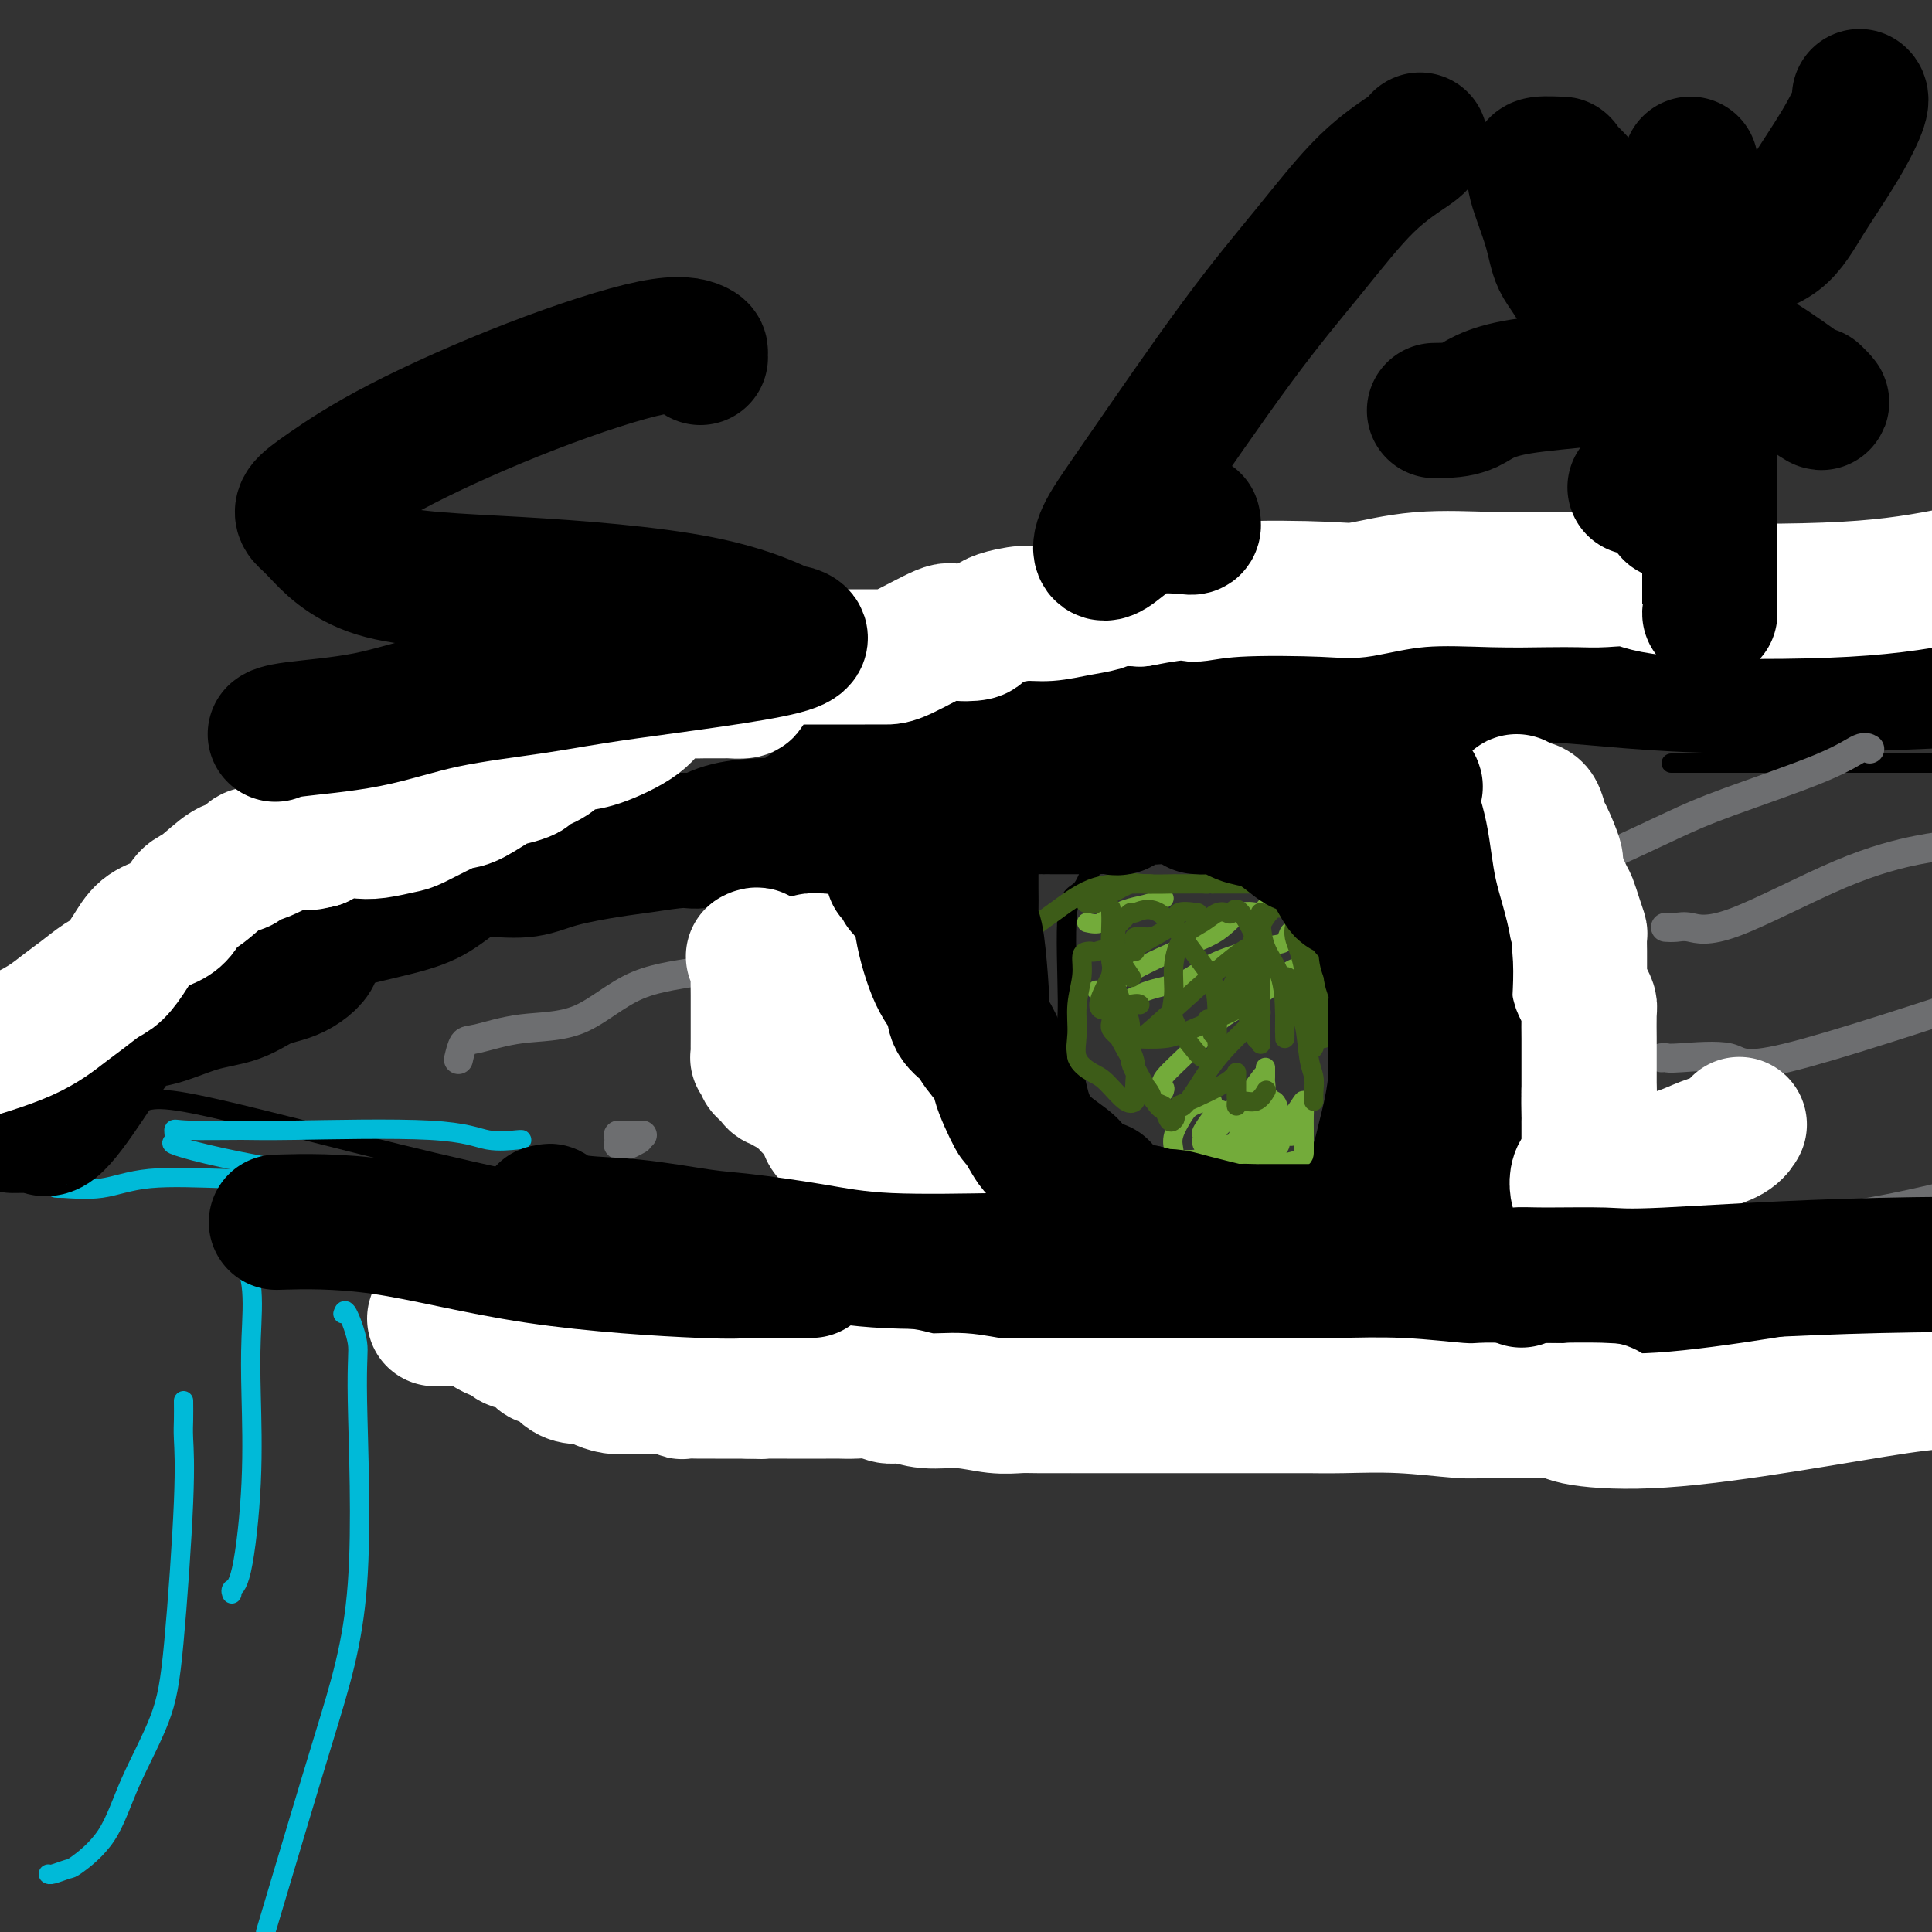 <svg viewBox='0 0 400 400' version='1.1' xmlns='http://www.w3.org/2000/svg' xmlns:xlink='http://www.w3.org/1999/xlink'><rect x="0" y="0" width="400" height="400" fill="#333333" stroke="none"/><g fill='none' stroke='#000000' stroke-width='4' stroke-linecap='round' stroke-linejoin='round'><path d='M8,219c-0.442,-0.130 -0.884,-0.261 0,-1c0.884,-0.739 3.093,-2.088 5,-3c1.907,-0.912 3.512,-1.387 12,-4c8.488,-2.613 23.860,-7.363 41,-12c17.140,-4.637 36.048,-9.160 56,-17c19.952,-7.840 40.949,-18.995 55,-26c14.051,-7.005 21.158,-9.858 24,-11c2.842,-1.142 1.421,-0.571 0,0'/><path d='M92,173c0.707,0.005 1.413,0.010 3,0c1.587,-0.010 4.053,-0.034 6,-1c1.947,-0.966 3.375,-2.872 7,-5c3.625,-2.128 9.446,-4.476 15,-7c5.554,-2.524 10.839,-5.223 16,-7c5.161,-1.777 10.197,-2.632 16,-4c5.803,-1.368 12.372,-3.248 15,-4c2.628,-0.752 1.314,-0.376 0,0'/><path d='M125,152c1.103,-0.426 2.205,-0.853 7,-2c4.795,-1.147 13.282,-3.016 25,-4c11.718,-0.984 26.667,-1.083 44,-3c17.333,-1.917 37.051,-5.652 53,-7c15.949,-1.348 28.131,-0.310 38,-1c9.869,-0.690 17.426,-3.109 21,-4c3.574,-0.891 3.164,-0.255 3,0c-0.164,0.255 -0.082,0.127 0,0'/><path d='M265,144c3.268,-1.250 6.536,-2.500 18,-3c11.464,-0.500 31.125,-0.250 49,0c17.875,0.250 33.964,0.500 47,0c13.036,-0.500 23.018,-1.750 33,-3'/><path d='M346,158c0.533,0.000 1.067,0.000 10,0c8.933,0.000 26.267,0.000 40,0c13.733,0.000 23.867,0.000 34,0'/><path d='M30,228c1.410,-0.321 2.820,-0.641 7,0c4.180,0.641 11.130,2.244 26,6c14.870,3.756 37.661,9.664 57,13c19.339,3.336 35.227,4.098 52,6c16.773,1.902 34.431,4.943 49,6c14.569,1.057 26.049,0.129 36,0c9.951,-0.129 18.371,0.542 27,0c8.629,-0.542 17.465,-2.298 21,-3c3.535,-0.702 1.767,-0.351 0,0'/><path d='M151,266c13.671,0.021 27.343,0.041 44,0c16.657,-0.041 36.300,-0.145 56,0c19.700,0.145 39.458,0.539 64,-1c24.542,-1.539 53.869,-5.011 82,-7c28.131,-1.989 55.065,-2.494 82,-3'/><path d='M306,268c2.101,0.006 4.202,0.012 10,0c5.798,-0.012 15.292,-0.042 24,0c8.708,0.042 16.631,0.155 27,0c10.369,-0.155 23.185,-0.577 36,-1'/><path d='M367,263c5.320,-0.008 10.640,-0.016 0,0c-10.640,0.016 -37.241,0.055 -64,0c-26.759,-0.055 -53.675,-0.204 -79,0c-25.325,0.204 -49.060,0.762 -73,0c-23.940,-0.762 -48.087,-2.843 -59,-4c-10.913,-1.157 -8.592,-1.388 -8,-2c0.592,-0.612 -0.545,-1.603 -1,-2c-0.455,-0.397 -0.227,-0.198 0,0'/><path d='M16,241c-0.565,0.101 -1.131,0.202 -2,0c-0.869,-0.202 -2.042,-0.708 -4,-2c-1.958,-1.292 -4.702,-3.369 -7,-5c-2.298,-1.631 -4.149,-2.815 -6,-4'/></g>
<g fill='none' stroke='#00BAD8' stroke-width='4' stroke-linecap='round' stroke-linejoin='round'><path d='M56,254c-0.086,-0.001 -0.172,-0.002 0,0c0.172,0.002 0.601,0.008 1,0c0.399,-0.008 0.770,-0.030 3,0c2.230,0.030 6.321,0.113 10,0c3.679,-0.113 6.945,-0.422 11,0c4.055,0.422 8.899,1.575 12,2c3.101,0.425 4.457,0.121 5,0c0.543,-0.121 0.271,-0.061 0,0'/><path d='M61,251c-0.147,-0.423 -0.295,-0.845 1,-1c1.295,-0.155 4.032,-0.041 8,0c3.968,0.041 9.168,0.011 12,0c2.832,-0.011 3.298,-0.003 12,0c8.702,0.003 25.641,0.001 34,0c8.359,-0.001 8.136,-0.001 8,0c-0.136,0.001 -0.187,0.002 0,0c0.187,-0.002 0.613,-0.005 -1,0c-1.613,0.005 -5.265,0.020 -8,0c-2.735,-0.020 -4.552,-0.075 -13,-1c-8.448,-0.925 -23.528,-2.719 -34,-4c-10.472,-1.281 -16.337,-2.050 -22,-3c-5.663,-0.950 -11.124,-2.083 -15,-3c-3.876,-0.917 -6.168,-1.619 -7,-2c-0.832,-0.381 -0.204,-0.441 0,-1c0.204,-0.559 -0.015,-1.616 0,-2c0.015,-0.384 0.266,-0.095 3,0c2.734,0.095 7.952,-0.003 11,0c3.048,0.003 3.927,0.106 11,0c7.073,-0.106 20.340,-0.421 28,0c7.660,0.421 9.713,1.577 12,2c2.287,0.423 4.808,0.114 6,0c1.192,-0.114 1.055,-0.033 1,0c-0.055,0.033 -0.027,0.016 0,0'/><path d='M56,244c-2.770,0.061 -5.540,0.121 -10,0c-4.460,-0.121 -10.610,-0.425 -15,0c-4.390,0.425 -7.022,1.578 -10,2c-2.978,0.422 -6.303,0.113 -8,0c-1.697,-0.113 -1.764,-0.030 -1,0c0.764,0.030 2.361,0.009 3,0c0.639,-0.009 0.319,-0.004 0,0'/><path d='M82,260c-1.269,0.030 -2.538,0.061 -7,-1c-4.462,-1.061 -12.117,-3.212 -16,-4c-3.883,-0.788 -3.993,-0.211 -5,0c-1.007,0.211 -2.909,0.057 -4,0c-1.091,-0.057 -1.371,-0.015 -2,0c-0.629,0.015 -1.608,0.004 -2,0c-0.392,-0.004 -0.196,-0.002 0,0'/><path d='M48,257c0.906,0.451 1.812,0.901 2,1c0.188,0.099 -0.340,-0.155 0,1c0.340,1.155 1.550,3.717 2,7c0.450,3.283 0.141,7.285 0,11c-0.141,3.715 -0.115,7.143 0,12c0.115,4.857 0.318,11.144 0,18c-0.318,6.856 -1.157,14.281 -2,18c-0.843,3.719 -1.688,3.732 -2,4c-0.312,0.268 -0.089,0.791 0,1c0.089,0.209 0.045,0.105 0,0'/><path d='M38,290c0.013,1.425 0.025,2.850 0,4c-0.025,1.150 -0.089,2.025 0,4c0.089,1.975 0.330,5.051 0,13c-0.330,7.949 -1.230,20.771 -2,29c-0.770,8.229 -1.409,11.864 -3,16c-1.591,4.136 -4.135,8.772 -6,13c-1.865,4.228 -3.050,8.047 -5,11c-1.950,2.953 -4.666,5.040 -6,6c-1.334,0.960 -1.285,0.793 -2,1c-0.715,0.207 -2.192,0.786 -3,1c-0.808,0.214 -0.945,0.061 -1,0c-0.055,-0.061 -0.027,-0.031 0,0'/><path d='M71,272c0.186,-0.573 0.373,-1.145 1,0c0.627,1.145 1.696,4.009 2,6c0.304,1.991 -0.156,3.111 0,12c0.156,8.889 0.926,25.547 0,38c-0.926,12.453 -3.550,20.701 -7,32c-3.450,11.299 -7.725,25.650 -12,40'/></g>
<g fill='none' stroke='#000000' stroke-width='4' stroke-linecap='round' stroke-linejoin='round'><path d='M210,265c-0.293,0.145 -0.586,0.290 -1,0c-0.414,-0.290 -0.949,-1.016 -2,-2c-1.051,-0.984 -2.620,-2.228 -7,-6c-4.380,-3.772 -11.573,-10.074 -15,-14c-3.427,-3.926 -3.090,-5.477 -5,-8c-1.910,-2.523 -6.069,-6.016 -8,-12c-1.931,-5.984 -1.635,-14.457 -1,-21c0.635,-6.543 1.610,-11.155 2,-13c0.390,-1.845 0.195,-0.922 0,0'/><path d='M170,194c-0.001,-2.077 -0.001,-4.153 0,-5c0.001,-0.847 0.005,-0.464 0,-2c-0.005,-1.536 -0.019,-4.989 0,-7c0.019,-2.011 0.071,-2.579 0,-4c-0.071,-1.421 -0.266,-3.694 0,-5c0.266,-1.306 0.993,-1.646 2,-2c1.007,-0.354 2.295,-0.722 4,-2c1.705,-1.278 3.827,-3.467 7,-5c3.173,-1.533 7.397,-2.411 10,-3c2.603,-0.589 3.585,-0.889 5,-1c1.415,-0.111 3.261,-0.032 4,0c0.739,0.032 0.369,0.016 0,0'/><path d='M301,137c0.188,-0.067 0.376,-0.134 1,0c0.624,0.134 1.683,0.468 4,2c2.317,1.532 5.893,4.262 8,7c2.107,2.738 2.744,5.485 4,8c1.256,2.515 3.132,4.797 5,8c1.868,3.203 3.730,7.325 5,12c1.270,4.675 1.950,9.901 3,16c1.050,6.099 2.470,13.071 3,18c0.530,4.929 0.170,7.815 0,12c-0.170,4.185 -0.151,9.668 0,13c0.151,3.332 0.433,4.515 0,6c-0.433,1.485 -1.580,3.274 -2,5c-0.420,1.726 -0.113,3.388 0,4c0.113,0.612 0.032,0.175 0,0c-0.032,-0.175 -0.016,-0.087 0,0'/><path d='M327,224c-0.002,0.211 -0.003,0.421 0,1c0.003,0.579 0.011,1.526 0,3c-0.011,1.474 -0.040,3.476 0,5c0.040,1.524 0.150,2.572 0,4c-0.150,1.428 -0.561,3.238 -1,5c-0.439,1.762 -0.906,3.478 -1,5c-0.094,1.522 0.186,2.850 0,4c-0.186,1.150 -0.838,2.122 -1,4c-0.162,1.878 0.167,4.661 0,6c-0.167,1.339 -0.828,1.235 -1,2c-0.172,0.765 0.146,2.398 0,3c-0.146,0.602 -0.756,0.172 -1,0c-0.244,-0.172 -0.122,-0.086 0,0'/><path d='M265,176c-0.142,0.114 -0.285,0.229 -1,0c-0.715,-0.229 -2.003,-0.801 -3,-1c-0.997,-0.199 -1.702,-0.025 -3,0c-1.298,0.025 -3.188,-0.098 -6,0c-2.812,0.098 -6.545,0.418 -9,0c-2.455,-0.418 -3.631,-1.573 -5,-2c-1.369,-0.427 -2.933,-0.124 -4,0c-1.067,0.124 -1.639,0.069 -2,0c-0.361,-0.069 -0.511,-0.153 -1,0c-0.489,0.153 -1.318,0.545 -2,1c-0.682,0.455 -1.218,0.975 -2,3c-0.782,2.025 -1.811,5.554 -3,7c-1.189,1.446 -2.540,0.809 -3,5c-0.460,4.191 -0.031,13.211 0,18c0.031,4.789 -0.338,5.348 0,8c0.338,2.652 1.382,7.398 2,10c0.618,2.602 0.808,3.061 2,4c1.192,0.939 3.385,2.357 5,4c1.615,1.643 2.651,3.512 5,5c2.349,1.488 6.010,2.596 8,3c1.990,0.404 2.308,0.105 4,0c1.692,-0.105 4.757,-0.016 8,0c3.243,0.016 6.666,-0.041 9,0c2.334,0.041 3.581,0.180 5,0c1.419,-0.180 3.010,-0.680 4,-2c0.990,-1.320 1.379,-3.459 2,-6c0.621,-2.541 1.476,-5.485 2,-10c0.524,-4.515 0.718,-10.600 1,-17c0.282,-6.400 0.652,-13.114 0,-19c-0.652,-5.886 -2.326,-10.943 -4,-16'/><path d='M274,171c-2.178,-7.444 -5.622,-8.556 -7,-9c-1.378,-0.444 -0.689,-0.222 0,0'/></g>
<g fill='none' stroke='#73AB3A' stroke-width='4' stroke-linecap='round' stroke-linejoin='round'><path d='M225,191c1.055,0.233 2.110,0.466 3,0c0.890,-0.466 1.614,-1.631 2,-2c0.386,-0.369 0.433,0.059 1,0c0.567,-0.059 1.655,-0.604 3,-1c1.345,-0.396 2.948,-0.642 4,-1c1.052,-0.358 1.552,-0.827 2,-1c0.448,-0.173 0.842,-0.049 1,0c0.158,0.049 0.079,0.025 0,0'/><path d='M227,205c0.631,0.212 1.263,0.423 2,0c0.737,-0.423 1.581,-1.482 4,-3c2.419,-1.518 6.414,-3.496 10,-5c3.586,-1.504 6.765,-2.533 9,-4c2.235,-1.467 3.527,-3.373 5,-4c1.473,-0.627 3.127,0.023 4,0c0.873,-0.023 0.964,-0.721 1,-1c0.036,-0.279 0.018,-0.140 0,0'/><path d='M230,210c0.341,-0.540 0.682,-1.080 2,-2c1.318,-0.920 3.614,-2.220 6,-3c2.386,-0.780 4.863,-1.040 7,-2c2.137,-0.960 3.935,-2.622 7,-4c3.065,-1.378 7.396,-2.474 10,-3c2.604,-0.526 3.482,-0.481 4,-1c0.518,-0.519 0.678,-1.601 1,-2c0.322,-0.399 0.806,-0.114 1,0c0.194,0.114 0.097,0.057 0,0'/><path d='M241,226c0.148,-0.337 0.295,-0.675 0,-1c-0.295,-0.325 -1.033,-0.638 0,-2c1.033,-1.362 3.838,-3.775 6,-6c2.162,-2.225 3.683,-4.264 6,-6c2.317,-1.736 5.430,-3.170 8,-5c2.570,-1.830 4.596,-4.058 6,-5c1.404,-0.942 2.186,-0.600 3,-1c0.814,-0.400 1.661,-1.543 2,-2c0.339,-0.457 0.169,-0.229 0,0'/><path d='M251,236c0.506,-1.055 1.011,-2.109 2,-3c0.989,-0.891 2.461,-1.617 3,-2c0.539,-0.383 0.144,-0.421 1,-2c0.856,-1.579 2.961,-4.698 4,-6c1.039,-1.302 1.011,-0.788 1,-1c-0.011,-0.212 -0.007,-1.149 0,-1c0.007,0.149 0.015,1.384 0,2c-0.015,0.616 -0.053,0.611 0,1c0.053,0.389 0.197,1.170 0,3c-0.197,1.830 -0.734,4.710 -2,7c-1.266,2.290 -3.262,3.992 -4,5c-0.738,1.008 -0.218,1.324 0,1c0.218,-0.324 0.136,-1.289 0,-2c-0.136,-0.711 -0.325,-1.170 0,-2c0.325,-0.830 1.164,-2.031 2,-3c0.836,-0.969 1.667,-1.705 2,-2c0.333,-0.295 0.166,-0.147 0,0'/><path d='M268,235c-0.437,0.217 -0.873,0.434 -1,0c-0.127,-0.434 0.057,-1.519 0,-2c-0.057,-0.481 -0.355,-0.360 0,-1c0.355,-0.640 1.363,-2.043 2,-3c0.637,-0.957 0.903,-1.469 1,-1c0.097,0.469 0.025,1.919 0,3c-0.025,1.081 -0.003,1.792 0,3c0.003,1.208 -0.014,2.912 0,4c0.014,1.088 0.060,1.559 -1,2c-1.060,0.441 -3.224,0.853 -4,1c-0.776,0.147 -0.163,0.028 0,0c0.163,-0.028 -0.124,0.036 -1,0c-0.876,-0.036 -2.340,-0.173 -3,0c-0.660,0.173 -0.515,0.656 -1,0c-0.485,-0.656 -1.602,-2.453 -2,-4c-0.398,-1.547 -0.079,-2.846 0,-4c0.079,-1.154 -0.082,-2.165 0,-3c0.082,-0.835 0.407,-1.494 1,-2c0.593,-0.506 1.455,-0.859 2,-1c0.545,-0.141 0.772,-0.071 1,0'/><path d='M262,227c0.810,-0.420 0.836,0.031 1,2c0.164,1.969 0.467,5.458 0,7c-0.467,1.542 -1.704,1.138 -3,1c-1.296,-0.138 -2.651,-0.008 -4,0c-1.349,0.008 -2.691,-0.104 -4,0c-1.309,0.104 -2.586,0.426 -3,0c-0.414,-0.426 0.035,-1.600 0,-2c-0.035,-0.400 -0.554,-0.026 0,-1c0.554,-0.974 2.179,-3.297 3,-4c0.821,-0.703 0.837,0.213 2,0c1.163,-0.213 3.475,-1.554 5,-2c1.525,-0.446 2.265,0.003 3,0c0.735,-0.003 1.466,-0.458 2,0c0.534,0.458 0.872,1.828 1,3c0.128,1.172 0.047,2.146 0,3c-0.047,0.854 -0.058,1.587 0,2c0.058,0.413 0.187,0.504 0,1c-0.187,0.496 -0.691,1.395 -3,2c-2.309,0.605 -6.424,0.915 -9,1c-2.576,0.085 -3.612,-0.053 -5,0c-1.388,0.053 -3.127,0.299 -4,0c-0.873,-0.299 -0.879,-1.142 -1,-2c-0.121,-0.858 -0.358,-1.733 0,-3c0.358,-1.267 1.311,-2.928 2,-4c0.689,-1.072 1.112,-1.555 2,-2c0.888,-0.445 2.239,-0.850 3,-1c0.761,-0.150 0.932,-0.043 1,0c0.068,0.043 0.034,0.021 0,0'/></g>
<g fill='none' stroke='#3D5C18' stroke-width='4' stroke-linecap='round' stroke-linejoin='round'><path d='M238,183c0.178,0.001 0.355,0.002 0,0c-0.355,-0.002 -1.243,-0.007 -2,0c-0.757,0.007 -1.384,0.025 -3,0c-1.616,-0.025 -4.223,-0.095 -7,1c-2.777,1.095 -5.725,3.355 -8,5c-2.275,1.645 -3.878,2.676 -5,4c-1.122,1.324 -1.765,2.943 -2,4c-0.235,1.057 -0.063,1.554 0,2c0.063,0.446 0.018,0.842 0,1c-0.018,0.158 -0.009,0.079 0,0'/><path d='M248,189c-1.672,-0.233 -3.343,-0.467 -4,0c-0.657,0.467 -0.299,1.634 -2,3c-1.701,1.366 -5.461,2.930 -8,5c-2.539,2.070 -3.857,4.646 -5,7c-1.143,2.354 -2.110,4.487 -1,5c1.110,0.513 4.299,-0.593 6,-1c1.701,-0.407 1.915,-0.116 2,0c0.085,0.116 0.043,0.058 0,0'/><path d='M259,196c-0.499,0.164 -0.999,0.327 -2,1c-1.001,0.673 -2.504,1.854 -5,4c-2.496,2.146 -5.984,5.255 -9,8c-3.016,2.745 -5.560,5.125 -7,6c-1.440,0.875 -1.777,0.247 -2,0c-0.223,-0.247 -0.333,-0.111 1,0c1.333,0.111 4.108,0.198 6,0c1.892,-0.198 2.901,-0.682 6,-2c3.099,-1.318 8.286,-3.471 11,-5c2.714,-1.529 2.953,-2.433 3,-2c0.047,0.433 -0.099,2.204 0,3c0.099,0.796 0.443,0.616 -1,2c-1.443,1.384 -4.674,4.332 -7,7c-2.326,2.668 -3.748,5.056 -5,7c-1.252,1.944 -2.336,3.444 -3,4c-0.664,0.556 -0.910,0.168 -1,0c-0.090,-0.168 -0.024,-0.117 2,-1c2.024,-0.883 6.006,-2.701 8,-4c1.994,-1.299 1.998,-2.081 2,-2c0.002,0.081 0.000,1.023 0,2c-0.000,0.977 -0.000,1.988 0,3'/><path d='M256,227c0.005,0.921 0.019,0.723 0,1c-0.019,0.277 -0.071,1.030 0,1c0.071,-0.030 0.267,-0.843 1,-1c0.733,-0.157 2.005,0.342 3,0c0.995,-0.342 1.713,-1.526 2,-2c0.287,-0.474 0.144,-0.237 0,0'/><path d='M272,228c-0.026,-0.579 -0.052,-1.158 0,-2c0.052,-0.842 0.183,-1.949 0,-3c-0.183,-1.051 -0.680,-2.048 -1,-4c-0.320,-1.952 -0.464,-4.860 -1,-7c-0.536,-2.140 -1.464,-3.513 -2,-5c-0.536,-1.487 -0.680,-3.088 -1,-4c-0.320,-0.912 -0.818,-1.136 -1,0c-0.182,1.136 -0.050,3.631 0,5c0.050,1.369 0.017,1.611 0,3c-0.017,1.389 -0.019,3.924 0,4c0.019,0.076 0.057,-2.306 0,-5c-0.057,-2.694 -0.211,-5.701 -1,-8c-0.789,-2.299 -2.213,-3.891 -3,-6c-0.787,-2.109 -0.935,-4.735 -1,-6c-0.065,-1.265 -0.046,-1.170 0,-1c0.046,0.170 0.118,0.416 0,1c-0.118,0.584 -0.427,1.507 -1,3c-0.573,1.493 -1.411,3.555 -3,7c-1.589,3.445 -3.928,8.274 -5,11c-1.072,2.726 -0.878,3.350 -1,3c-0.122,-0.350 -0.561,-1.675 -1,-3'/><path d='M238,194c0.053,-0.007 0.105,-0.013 0,0c-0.105,0.013 -0.368,0.046 -1,0c-0.632,-0.046 -1.633,-0.170 -2,0c-0.367,0.170 -0.098,0.633 0,1c0.098,0.367 0.026,0.637 0,1c-0.026,0.363 -0.008,0.818 0,1c0.008,0.182 0.004,0.091 0,0'/><path d='M234,202c0.222,0.333 0.444,0.667 0,0c-0.444,-0.667 -1.556,-2.333 -2,-3c-0.444,-0.667 -0.222,-0.333 0,0'/><path d='M230,188c-0.009,0.274 -0.017,0.547 0,1c0.017,0.453 0.061,1.084 0,3c-0.061,1.916 -0.227,5.115 0,7c0.227,1.885 0.848,2.454 1,3c0.152,0.546 -0.166,1.069 0,2c0.166,0.931 0.815,2.269 1,3c0.185,0.731 -0.094,0.853 0,1c0.094,0.147 0.561,0.318 1,1c0.439,0.682 0.851,1.875 1,3c0.149,1.125 0.037,2.181 0,3c-0.037,0.819 0.002,1.399 0,2c-0.002,0.601 -0.045,1.222 0,2c0.045,0.778 0.178,1.714 1,3c0.822,1.286 2.333,2.922 3,4c0.667,1.078 0.491,1.599 1,2c0.509,0.401 1.703,0.684 2,1c0.297,0.316 -0.301,0.666 0,1c0.301,0.334 1.503,0.654 2,1c0.497,0.346 0.289,0.719 0,1c-0.289,0.281 -0.660,0.470 -1,0c-0.340,-0.470 -0.651,-1.597 -1,-2c-0.349,-0.403 -0.737,-0.080 -2,-2c-1.263,-1.920 -3.400,-6.082 -5,-9c-1.600,-2.918 -2.661,-4.593 -3,-6c-0.339,-1.407 0.046,-2.545 0,-3c-0.046,-0.455 -0.523,-0.228 -1,0'/><path d='M230,210c-1.971,-3.396 -0.399,-1.385 0,0c0.399,1.385 -0.377,2.143 0,3c0.377,0.857 1.906,1.812 3,3c1.094,1.188 1.753,2.609 2,4c0.247,1.391 0.081,2.751 0,4c-0.081,1.249 -0.079,2.385 0,3c0.079,0.615 0.234,0.707 0,1c-0.234,0.293 -0.857,0.786 -2,0c-1.143,-0.786 -2.805,-2.851 -4,-4c-1.195,-1.149 -1.924,-1.381 -3,-2c-1.076,-0.619 -2.499,-1.626 -3,-3c-0.501,-1.374 -0.079,-3.114 0,-5c0.079,-1.886 -0.186,-3.917 0,-6c0.186,-2.083 0.821,-4.217 1,-6c0.179,-1.783 -0.098,-3.214 0,-4c0.098,-0.786 0.573,-0.927 1,-1c0.427,-0.073 0.807,-0.076 1,0c0.193,0.076 0.199,0.233 1,0c0.801,-0.233 2.397,-0.855 3,0c0.603,0.855 0.214,3.188 0,5c-0.214,1.812 -0.253,3.104 0,4c0.253,0.896 0.799,1.395 1,2c0.201,0.605 0.057,1.316 0,1c-0.057,-0.316 -0.029,-1.658 0,-3'/><path d='M231,206c-0.002,-0.418 -0.007,0.038 0,-1c0.007,-1.038 0.027,-3.569 0,-6c-0.027,-2.431 -0.099,-4.763 0,-6c0.099,-1.237 0.371,-1.378 1,-2c0.629,-0.622 1.615,-1.726 2,-2c0.385,-0.274 0.170,0.281 1,0c0.830,-0.281 2.706,-1.397 5,0c2.294,1.397 5.007,5.306 7,8c1.993,2.694 3.267,4.174 4,6c0.733,1.826 0.927,3.999 1,6c0.073,2.001 0.027,3.829 0,5c-0.027,1.171 -0.035,1.684 0,2c0.035,0.316 0.113,0.434 0,1c-0.113,0.566 -0.419,1.581 -1,2c-0.581,0.419 -1.439,0.242 -2,0c-0.561,-0.242 -0.826,-0.551 -2,-2c-1.174,-1.449 -3.258,-4.040 -4,-6c-0.742,-1.960 -0.140,-3.289 0,-5c0.140,-1.711 -0.180,-3.804 0,-6c0.180,-2.196 0.860,-4.496 2,-6c1.140,-1.504 2.740,-2.214 4,-3c1.260,-0.786 2.181,-1.648 3,-2c0.819,-0.352 1.536,-0.194 2,0c0.464,0.194 0.674,0.422 1,0c0.326,-0.422 0.767,-1.496 2,0c1.233,1.496 3.259,5.560 4,8c0.741,2.440 0.199,3.256 0,5c-0.199,1.744 -0.053,4.416 0,6c0.053,1.584 0.014,2.080 0,3c-0.014,0.920 -0.004,2.263 0,3c0.004,0.737 0.002,0.869 0,1'/><path d='M261,215c0.027,2.695 0.095,0.431 0,0c-0.095,-0.431 -0.352,0.970 -1,0c-0.648,-0.970 -1.685,-4.313 -2,-6c-0.315,-1.687 0.093,-1.719 0,-3c-0.093,-1.281 -0.689,-3.810 0,-7c0.689,-3.190 2.661,-7.039 4,-9c1.339,-1.961 2.043,-2.034 3,-2c0.957,0.034 2.165,0.173 3,1c0.835,0.827 1.295,2.340 2,4c0.705,1.660 1.654,3.468 2,5c0.346,1.532 0.089,2.790 0,5c-0.089,2.210 -0.010,5.373 0,7c0.010,1.627 -0.050,1.718 0,3c0.050,1.282 0.209,3.756 0,4c-0.209,0.244 -0.788,-1.741 -1,-3c-0.212,-1.259 -0.058,-1.791 0,-3c0.058,-1.209 0.018,-3.094 0,-5c-0.018,-1.906 -0.016,-3.831 0,-5c0.016,-1.169 0.047,-1.580 0,-2c-0.047,-0.420 -0.170,-0.849 0,-1c0.170,-0.151 0.634,-0.024 1,0c0.366,0.024 0.634,-0.054 1,0c0.366,0.054 0.830,0.241 1,1c0.170,0.759 0.046,2.089 0,4c-0.046,1.911 -0.013,4.403 0,6c0.013,1.597 0.007,2.298 0,3'/><path d='M274,212c-0.003,2.393 -0.010,1.874 0,2c0.010,0.126 0.038,0.897 0,1c-0.038,0.103 -0.144,-0.461 -1,-2c-0.856,-1.539 -2.464,-4.051 -3,-6c-0.536,-1.949 0.001,-3.333 0,-5c-0.001,-1.667 -0.539,-3.616 -1,-5c-0.461,-1.384 -0.846,-2.202 -1,-3c-0.154,-0.798 -0.079,-1.576 0,-2c0.079,-0.424 0.161,-0.495 0,-1c-0.161,-0.505 -0.565,-1.445 -1,-2c-0.435,-0.555 -0.900,-0.726 -1,-1c-0.100,-0.274 0.166,-0.652 0,-1c-0.166,-0.348 -0.766,-0.668 -1,-1c-0.234,-0.332 -0.104,-0.677 0,-1c0.104,-0.323 0.183,-0.622 0,-1c-0.183,-0.378 -0.626,-0.833 -1,-1c-0.374,-0.167 -0.679,-0.045 -1,0c-0.321,0.045 -0.659,0.012 -1,0c-0.341,-0.012 -0.684,-0.003 -1,0c-0.316,0.003 -0.606,0.001 -1,0c-0.394,-0.001 -0.893,-0.000 -2,0c-1.107,0.000 -2.823,0.000 -4,0c-1.177,-0.000 -1.817,-0.000 -2,0c-0.183,0.000 0.091,0.000 0,0c-0.091,-0.000 -0.545,-0.000 -1,0'/><path d='M251,183c-2.366,-0.309 -1.280,-0.083 -1,0c0.280,0.083 -0.247,0.023 -1,0c-0.753,-0.023 -1.733,-0.008 -3,0c-1.267,0.008 -2.822,0.009 -3,0c-0.178,-0.009 1.021,-0.028 0,0c-1.021,0.028 -4.261,0.102 -6,0c-1.739,-0.102 -1.976,-0.381 -3,0c-1.024,0.381 -2.835,1.423 -4,2c-1.165,0.577 -1.683,0.691 -2,1c-0.317,0.309 -0.431,0.814 -1,1c-0.569,0.186 -1.591,0.053 -2,0c-0.409,-0.053 -0.204,-0.027 0,0'/></g>
<g fill='none' stroke='#000000' stroke-width='28' stroke-linecap='round' stroke-linejoin='round'><path d='M238,151c0.096,-0.000 0.191,-0.000 0,0c-0.191,0.000 -0.669,0.000 -1,0c-0.331,-0.000 -0.515,-0.000 -1,0c-0.485,0.000 -1.272,0.000 -2,0c-0.728,-0.000 -1.398,-0.000 -2,0c-0.602,0.000 -1.134,0.000 -2,0c-0.866,-0.000 -2.064,-0.000 -3,0c-0.936,0.000 -1.609,0.000 -2,0c-0.391,-0.000 -0.499,-0.000 -1,0c-0.501,0.000 -1.395,0.000 -2,0c-0.605,-0.000 -0.922,-0.001 -1,0c-0.078,0.001 0.084,0.003 0,0c-0.084,-0.003 -0.415,-0.012 -1,0c-0.585,0.012 -1.423,0.045 -2,0c-0.577,-0.045 -0.894,-0.167 -2,0c-1.106,0.167 -3.000,0.623 -4,1c-1.000,0.377 -1.105,0.675 -2,1c-0.895,0.325 -2.580,0.679 -4,1c-1.420,0.321 -2.576,0.611 -3,1c-0.424,0.389 -0.115,0.878 0,1c0.115,0.122 0.036,-0.123 -1,0c-1.036,0.123 -3.027,0.615 -4,1c-0.973,0.385 -0.926,0.664 -2,1c-1.074,0.336 -3.267,0.729 -5,1c-1.733,0.271 -3.005,0.419 -4,1c-0.995,0.581 -1.713,1.595 -2,2c-0.287,0.405 -0.144,0.203 0,0'/><path d='M185,162c-4.417,1.548 -1.958,0.420 -1,0c0.958,-0.420 0.415,-0.130 0,0c-0.415,0.130 -0.703,0.099 -1,0c-0.297,-0.099 -0.604,-0.268 -1,0c-0.396,0.268 -0.880,0.973 -1,2c-0.120,1.027 0.125,2.378 0,3c-0.125,0.622 -0.620,0.517 -1,1c-0.380,0.483 -0.646,1.555 -1,2c-0.354,0.445 -0.798,0.264 -1,1c-0.202,0.736 -0.163,2.390 0,3c0.163,0.610 0.449,0.176 0,1c-0.449,0.824 -1.635,2.906 -2,4c-0.365,1.094 0.091,1.200 0,2c-0.091,0.800 -0.728,2.293 -1,3c-0.272,0.707 -0.178,0.627 0,1c0.178,0.373 0.440,1.200 0,2c-0.440,0.800 -1.582,1.575 -2,2c-0.418,0.425 -0.112,0.502 0,1c0.112,0.498 0.031,1.417 0,2c-0.031,0.583 -0.012,0.829 0,1c0.012,0.171 0.017,0.266 0,1c-0.017,0.734 -0.057,2.106 0,3c0.057,0.894 0.211,1.308 0,2c-0.211,0.692 -0.789,1.660 -1,3c-0.211,1.340 -0.057,3.050 0,4c0.057,0.950 0.015,1.140 0,2c-0.015,0.860 -0.004,2.388 0,3c0.004,0.612 0.002,0.306 0,0'/><path d='M172,211c-0.155,3.760 -0.043,2.162 0,2c0.043,-0.162 0.018,1.114 0,2c-0.018,0.886 -0.028,1.383 0,2c0.028,0.617 0.095,1.355 0,2c-0.095,0.645 -0.351,1.199 0,2c0.351,0.801 1.311,1.850 2,3c0.689,1.150 1.109,2.402 2,3c0.891,0.598 2.253,0.541 3,1c0.747,0.459 0.878,1.434 1,2c0.122,0.566 0.236,0.723 1,1c0.764,0.277 2.179,0.675 3,1c0.821,0.325 1.048,0.578 2,1c0.952,0.422 2.627,1.012 4,2c1.373,0.988 2.442,2.374 3,3c0.558,0.626 0.603,0.492 1,1c0.397,0.508 1.144,1.658 2,2c0.856,0.342 1.821,-0.125 2,0c0.179,0.125 -0.428,0.843 0,1c0.428,0.157 1.892,-0.245 3,0c1.108,0.245 1.859,1.138 3,2c1.141,0.862 2.673,1.692 4,2c1.327,0.308 2.448,0.094 3,0c0.552,-0.094 0.534,-0.070 1,0c0.466,0.070 1.417,0.184 2,0c0.583,-0.184 0.800,-0.665 2,0c1.200,0.665 3.384,2.477 5,3c1.616,0.523 2.666,-0.244 4,0c1.334,0.244 2.953,1.498 5,2c2.047,0.502 4.524,0.251 7,0'/><path d='M237,251c7.157,1.781 4.551,1.234 4,1c-0.551,-0.234 0.953,-0.154 2,0c1.047,0.154 1.636,0.381 4,1c2.364,0.619 6.502,1.630 8,2c1.498,0.370 0.354,0.099 1,0c0.646,-0.099 3.081,-0.027 4,0c0.919,0.027 0.323,0.007 1,0c0.677,-0.007 2.628,-0.002 4,0c1.372,0.002 2.164,0.001 3,0c0.836,-0.001 1.715,-0.000 2,0c0.285,0.000 -0.023,0.000 0,0c0.023,-0.000 0.376,-0.000 1,0c0.624,0.000 1.518,0.000 2,0c0.482,-0.000 0.550,-0.000 1,0c0.450,0.000 1.280,0.001 4,0c2.720,-0.001 7.328,-0.004 9,0c1.672,0.004 0.408,0.016 1,0c0.592,-0.016 3.041,-0.061 4,0c0.959,0.061 0.428,0.227 1,0c0.572,-0.227 2.248,-0.845 3,-1c0.752,-0.155 0.581,0.155 1,0c0.419,-0.155 1.430,-0.776 2,-1c0.570,-0.224 0.701,-0.053 1,0c0.299,0.053 0.765,-0.013 1,0c0.235,0.013 0.238,0.107 1,0c0.762,-0.107 2.282,-0.413 3,-1c0.718,-0.587 0.634,-1.453 1,-2c0.366,-0.547 1.183,-0.773 2,-1'/><path d='M308,249c2.901,-1.059 2.153,-0.706 2,-1c-0.153,-0.294 0.288,-1.235 1,-2c0.712,-0.765 1.697,-1.355 2,-2c0.303,-0.645 -0.074,-1.346 0,-2c0.074,-0.654 0.599,-1.262 1,-2c0.401,-0.738 0.679,-1.606 1,-2c0.321,-0.394 0.686,-0.313 1,-1c0.314,-0.687 0.576,-2.142 1,-3c0.424,-0.858 1.011,-1.118 1,-2c-0.011,-0.882 -0.620,-2.385 0,-4c0.620,-1.615 2.467,-3.343 3,-4c0.533,-0.657 -0.250,-0.242 0,-1c0.250,-0.758 1.531,-2.689 2,-4c0.469,-1.311 0.126,-2.001 0,-3c-0.126,-0.999 -0.033,-2.306 0,-3c0.033,-0.694 0.007,-0.773 0,-2c-0.007,-1.227 0.006,-3.601 0,-5c-0.006,-1.399 -0.032,-1.823 0,-3c0.032,-1.177 0.122,-3.105 0,-5c-0.122,-1.895 -0.454,-3.755 -1,-5c-0.546,-1.245 -1.304,-1.873 -2,-3c-0.696,-1.127 -1.330,-2.753 -2,-4c-0.670,-1.247 -1.376,-2.116 -2,-3c-0.624,-0.884 -1.167,-1.784 -2,-3c-0.833,-1.216 -1.956,-2.748 -3,-4c-1.044,-1.252 -2.010,-2.225 -3,-3c-0.990,-0.775 -2.006,-1.351 -3,-2c-0.994,-0.649 -1.968,-1.370 -3,-2c-1.032,-0.630 -2.124,-1.170 -3,-2c-0.876,-0.830 -1.536,-1.952 -2,-3c-0.464,-1.048 -0.732,-2.024 -1,-3'/><path d='M296,161c-3.006,-3.325 -1.520,-2.136 -2,-3c-0.480,-0.864 -2.926,-3.779 -4,-5c-1.074,-1.221 -0.777,-0.748 -1,-1c-0.223,-0.252 -0.965,-1.228 -2,-2c-1.035,-0.772 -2.361,-1.339 -3,-2c-0.639,-0.661 -0.590,-1.416 -1,-2c-0.410,-0.584 -1.280,-0.998 -2,-1c-0.720,-0.002 -1.291,0.407 -2,0c-0.709,-0.407 -1.555,-1.629 -2,-2c-0.445,-0.371 -0.487,0.111 -1,0c-0.513,-0.111 -1.496,-0.814 -2,-1c-0.504,-0.186 -0.530,0.146 -1,0c-0.470,-0.146 -1.383,-0.771 -2,-1c-0.617,-0.229 -0.939,-0.061 -2,0c-1.061,0.061 -2.860,0.016 -4,0c-1.140,-0.016 -1.621,-0.004 -2,0c-0.379,0.004 -0.657,0.001 -1,0c-0.343,-0.001 -0.752,-0.000 -2,0c-1.248,0.000 -3.336,0.001 -4,0c-0.664,-0.001 0.096,-0.002 0,0c-0.096,0.002 -1.047,0.008 -2,0c-0.953,-0.008 -1.909,-0.031 -3,0c-1.091,0.031 -2.319,0.114 -4,0c-1.681,-0.114 -3.816,-0.425 -5,0c-1.184,0.425 -1.417,1.585 -2,2c-0.583,0.415 -1.518,0.083 -2,0c-0.482,-0.083 -0.513,0.083 -1,0c-0.487,-0.083 -1.429,-0.414 -2,0c-0.571,0.414 -0.769,1.573 -1,2c-0.231,0.427 -0.495,0.122 -1,0c-0.505,-0.122 -1.253,-0.061 -2,0'/><path d='M231,145c-1.884,0.700 -1.092,0.448 -1,0c0.092,-0.448 -0.514,-1.094 -3,0c-2.486,1.094 -6.850,3.927 -9,5c-2.150,1.073 -2.084,0.384 -2,0c0.084,-0.384 0.188,-0.463 0,0c-0.188,0.463 -0.667,1.470 -1,2c-0.333,0.530 -0.519,0.584 -1,1c-0.481,0.416 -1.256,1.193 -2,2c-0.744,0.807 -1.457,1.646 -3,3c-1.543,1.354 -3.916,3.225 -6,6c-2.084,2.775 -3.878,6.453 -5,9c-1.122,2.547 -1.570,3.962 -2,5c-0.430,1.038 -0.841,1.698 -1,2c-0.159,0.302 -0.067,0.244 0,1c0.067,0.756 0.109,2.325 0,3c-0.109,0.675 -0.369,0.456 -1,2c-0.631,1.544 -1.633,4.851 -2,7c-0.367,2.149 -0.098,3.138 0,4c0.098,0.862 0.026,1.596 0,2c-0.026,0.404 -0.006,0.479 0,1c0.006,0.521 -0.000,1.488 0,2c0.000,0.512 0.008,0.568 0,1c-0.008,0.432 -0.031,1.241 0,2c0.031,0.759 0.116,1.469 0,2c-0.116,0.531 -0.433,0.885 0,2c0.433,1.115 1.617,2.993 2,4c0.383,1.007 -0.033,1.145 0,2c0.033,0.855 0.517,2.428 1,4'/><path d='M195,219c0.868,4.834 1.538,3.920 2,4c0.462,0.080 0.715,1.152 1,2c0.285,0.848 0.602,1.470 1,2c0.398,0.530 0.878,0.968 1,1c0.122,0.032 -0.115,-0.344 0,0c0.115,0.344 0.580,1.406 1,2c0.420,0.594 0.795,0.719 1,1c0.205,0.281 0.240,0.716 1,1c0.760,0.284 2.245,0.416 3,1c0.755,0.584 0.779,1.620 1,2c0.221,0.380 0.637,0.103 1,0c0.363,-0.103 0.671,-0.031 1,0c0.329,0.031 0.677,0.021 1,0c0.323,-0.021 0.621,-0.053 1,0c0.379,0.053 0.837,0.191 1,0c0.163,-0.191 0.029,-0.711 0,-1c-0.029,-0.289 0.045,-0.349 0,-1c-0.045,-0.651 -0.210,-1.895 -1,-3c-0.790,-1.105 -2.206,-2.072 -3,-3c-0.794,-0.928 -0.965,-1.816 -1,-3c-0.035,-1.184 0.068,-2.665 0,-4c-0.068,-1.335 -0.305,-2.524 -1,-4c-0.695,-1.476 -1.847,-3.238 -3,-5'/><path d='M203,211c-1.250,-3.942 -0.373,-1.795 0,-2c0.373,-0.205 0.244,-2.760 0,-6c-0.244,-3.240 -0.601,-7.163 -1,-9c-0.399,-1.837 -0.839,-1.588 -1,-2c-0.161,-0.412 -0.043,-1.484 0,-3c0.043,-1.516 0.012,-3.476 0,-5c-0.012,-1.524 -0.004,-2.611 0,-4c0.004,-1.389 0.005,-3.079 0,-4c-0.005,-0.921 -0.017,-1.073 0,-1c0.017,0.073 0.061,0.371 0,0c-0.061,-0.371 -0.227,-1.410 0,-2c0.227,-0.590 0.849,-0.732 1,-1c0.151,-0.268 -0.168,-0.664 0,-1c0.168,-0.336 0.822,-0.612 1,-1c0.178,-0.388 -0.119,-0.888 0,-1c0.119,-0.112 0.653,0.162 1,0c0.347,-0.162 0.506,-0.761 1,-1c0.494,-0.239 1.321,-0.116 2,0c0.679,0.116 1.209,0.227 2,0c0.791,-0.227 1.842,-0.793 3,-1c1.158,-0.207 2.424,-0.055 3,0c0.576,0.055 0.462,0.014 1,0c0.538,-0.014 1.729,-0.002 3,0c1.271,0.002 2.622,-0.007 4,0c1.378,0.007 2.782,0.031 4,0c1.218,-0.031 2.249,-0.116 3,0c0.751,0.116 1.223,0.434 2,0c0.777,-0.434 1.858,-1.622 3,-2c1.142,-0.378 2.346,0.052 4,0c1.654,-0.052 3.758,-0.586 5,-1c1.242,-0.414 1.621,-0.707 2,-1'/><path d='M246,163c6.861,-1.074 2.513,-0.260 1,0c-1.513,0.260 -0.190,-0.036 1,0c1.190,0.036 2.248,0.402 4,0c1.752,-0.402 4.199,-1.572 6,-2c1.801,-0.428 2.958,-0.115 4,0c1.042,0.115 1.970,0.031 3,0c1.030,-0.031 2.162,-0.008 3,0c0.838,0.008 1.382,0.002 2,0c0.618,-0.002 1.311,-0.001 2,0c0.689,0.001 1.374,0.002 2,0c0.626,-0.002 1.194,-0.007 2,0c0.806,0.007 1.851,0.026 3,0c1.149,-0.026 2.402,-0.096 3,0c0.598,0.096 0.541,0.359 1,1c0.459,0.641 1.435,1.661 2,2c0.565,0.339 0.718,-0.004 1,0c0.282,0.004 0.694,0.353 1,1c0.306,0.647 0.507,1.591 1,2c0.493,0.409 1.279,0.282 2,1c0.721,0.718 1.376,2.282 2,3c0.624,0.718 1.218,0.590 2,1c0.782,0.410 1.753,1.357 2,2c0.247,0.643 -0.231,0.980 0,1c0.231,0.020 1.170,-0.279 2,0c0.830,0.279 1.550,1.135 2,2c0.450,0.865 0.628,1.739 1,3c0.372,1.261 0.937,2.910 1,4c0.063,1.090 -0.375,1.622 0,3c0.375,1.378 1.562,3.602 2,5c0.438,1.398 0.125,1.971 0,3c-0.125,1.029 -0.063,2.515 0,4'/><path d='M304,199c0.845,3.986 0.959,2.950 1,3c0.041,0.050 0.010,1.187 0,4c-0.010,2.813 -0.000,7.303 0,9c0.000,1.697 -0.009,0.603 0,1c0.009,0.397 0.037,2.286 0,3c-0.037,0.714 -0.138,0.254 0,1c0.138,0.746 0.514,2.699 0,4c-0.514,1.301 -1.919,1.949 -3,3c-1.081,1.051 -1.837,2.505 -3,4c-1.163,1.495 -2.732,3.031 -4,4c-1.268,0.969 -2.235,1.372 -3,2c-0.765,0.628 -1.329,1.481 -2,2c-0.671,0.519 -1.448,0.704 -2,1c-0.552,0.296 -0.877,0.702 -1,1c-0.123,0.298 -0.043,0.487 0,0c0.043,-0.487 0.050,-1.650 0,-2c-0.050,-0.350 -0.157,0.115 0,0c0.157,-0.115 0.578,-0.808 1,-2c0.422,-1.192 0.845,-2.883 1,-5c0.155,-2.117 0.041,-4.659 0,-7c-0.041,-2.341 -0.010,-4.482 0,-6c0.010,-1.518 -0.001,-2.412 0,-4c0.001,-1.588 0.014,-3.868 0,-5c-0.014,-1.132 -0.056,-1.115 0,-2c0.056,-0.885 0.211,-2.670 0,-4c-0.211,-1.330 -0.788,-2.204 -1,-3c-0.212,-0.796 -0.061,-1.513 0,-2c0.061,-0.487 0.030,-0.743 0,-1'/><path d='M288,198c-0.116,-6.698 -0.905,-1.942 -1,-1c-0.095,0.942 0.505,-1.931 0,-4c-0.505,-2.069 -2.114,-3.334 -3,-4c-0.886,-0.666 -1.048,-0.734 -1,-1c0.048,-0.266 0.305,-0.729 0,-1c-0.305,-0.271 -1.171,-0.348 -2,-1c-0.829,-0.652 -1.619,-1.877 -2,-2c-0.381,-0.123 -0.353,0.858 -1,0c-0.647,-0.858 -1.971,-3.555 -3,-5c-1.029,-1.445 -1.765,-1.639 -2,-2c-0.235,-0.361 0.030,-0.891 0,-1c-0.030,-0.109 -0.356,0.202 -1,0c-0.644,-0.202 -1.606,-0.917 -2,-1c-0.394,-0.083 -0.219,0.468 -1,0c-0.781,-0.468 -2.516,-1.954 -4,-3c-1.484,-1.046 -2.717,-1.653 -4,-2c-1.283,-0.347 -2.617,-0.433 -4,-1c-1.383,-0.567 -2.814,-1.616 -4,-2c-1.186,-0.384 -2.127,-0.103 -3,0c-0.873,0.103 -1.678,0.030 -2,0c-0.322,-0.030 -0.161,-0.015 0,0'/><path d='M217,149c-0.432,0.008 -0.864,0.015 -1,0c-0.136,-0.015 0.025,-0.053 -1,0c-1.025,0.053 -3.236,0.198 -5,0c-1.764,-0.198 -3.081,-0.740 -6,0c-2.919,0.740 -7.442,2.762 -10,4c-2.558,1.238 -3.153,1.693 -4,2c-0.847,0.307 -1.945,0.466 -3,1c-1.055,0.534 -2.067,1.445 -3,2c-0.933,0.555 -1.788,0.756 -3,1c-1.212,0.244 -2.781,0.532 -4,1c-1.219,0.468 -2.089,1.117 -3,2c-0.911,0.883 -1.865,2.002 -3,3c-1.135,0.998 -2.452,1.877 -4,3c-1.548,1.123 -3.328,2.491 -4,3c-0.672,0.509 -0.237,0.160 -1,0c-0.763,-0.160 -2.723,-0.131 -5,0c-2.277,0.131 -4.869,0.363 -7,1c-2.131,0.637 -3.801,1.679 -5,2c-1.199,0.321 -1.928,-0.078 -4,0c-2.072,0.078 -5.487,0.634 -8,1c-2.513,0.366 -4.123,0.543 -7,1c-2.877,0.457 -7.019,1.193 -10,2c-2.981,0.807 -4.800,1.685 -7,2c-2.200,0.315 -4.782,0.066 -7,0c-2.218,-0.066 -4.072,0.051 -6,1c-1.928,0.949 -3.929,2.728 -6,4c-2.071,1.272 -4.211,2.035 -8,3c-3.789,0.965 -9.225,2.133 -12,3c-2.775,0.867 -2.887,1.434 -3,2'/><path d='M67,193c-4.775,2.540 -2.212,2.892 -2,4c0.212,1.108 -1.927,2.974 -4,4c-2.073,1.026 -4.081,1.212 -6,2c-1.919,0.788 -3.750,2.177 -6,3c-2.250,0.823 -4.920,1.080 -8,2c-3.080,0.920 -6.569,2.502 -9,3c-2.431,0.498 -3.804,-0.087 -6,2c-2.196,2.087 -5.216,6.846 -8,11c-2.784,4.154 -5.331,7.701 -7,9c-1.669,1.299 -2.458,0.348 -3,0c-0.542,-0.348 -0.836,-0.093 -1,0c-0.164,0.093 -0.198,0.025 -1,0c-0.802,-0.025 -2.372,-0.007 -3,0c-0.628,0.007 -0.314,0.004 0,0'/><path d='M96,255c0.193,-0.190 0.387,-0.380 1,0c0.613,0.380 1.647,1.331 8,3c6.353,1.669 18.025,4.055 29,6c10.975,1.945 21.254,3.449 33,4c11.746,0.551 24.959,0.148 40,0c15.041,-0.148 31.912,-0.040 49,0c17.088,0.040 34.395,0.011 51,0c16.605,-0.011 32.509,-0.003 47,0c14.491,0.003 27.569,0.001 40,0c12.431,-0.001 24.216,-0.000 36,0'/><path d='M287,139c0.235,-0.003 0.470,-0.005 1,0c0.530,0.005 1.355,0.018 3,0c1.645,-0.018 4.111,-0.067 10,0c5.889,0.067 15.201,0.249 25,1c9.799,0.751 20.085,2.072 39,2c18.915,-0.072 46.457,-1.536 74,-3'/></g>
<g fill='none' stroke='#6D6E70' stroke-width='6' stroke-linecap='round' stroke-linejoin='round'><path d='M323,183c0.319,-0.246 0.638,-0.492 1,-1c0.362,-0.508 0.766,-1.279 2,-2c1.234,-0.721 3.296,-1.392 7,-3c3.704,-1.608 9.049,-4.154 13,-6c3.951,-1.846 6.509,-2.992 12,-5c5.491,-2.008 13.915,-4.878 19,-7c5.085,-2.122 6.831,-3.494 8,-4c1.169,-0.506 1.763,-0.144 2,0c0.237,0.144 0.119,0.072 0,0'/><path d='M345,192c-0.169,-0.011 -0.338,-0.022 0,0c0.338,0.022 1.184,0.076 2,0c0.816,-0.076 1.603,-0.283 3,0c1.397,0.283 3.405,1.055 9,-1c5.595,-2.055 14.775,-6.938 22,-10c7.225,-3.062 12.493,-4.303 16,-5c3.507,-0.697 5.254,-0.848 7,-1'/><path d='M344,219c0.367,-0.024 0.734,-0.048 1,0c0.266,0.048 0.432,0.167 3,0c2.568,-0.167 7.537,-0.622 10,0c2.463,0.622 2.418,2.321 12,0c9.582,-2.321 28.791,-8.660 48,-15'/><path d='M345,252c0.577,0.065 1.155,0.131 1,0c-0.155,-0.131 -1.042,-0.458 4,0c5.042,0.458 16.012,1.702 30,0c13.988,-1.702 30.994,-6.351 48,-11'/><path d='M151,200c0.190,-0.372 0.381,-0.744 0,-1c-0.381,-0.256 -1.333,-0.396 -2,0c-0.667,0.396 -1.050,1.329 -4,2c-2.950,0.671 -8.468,1.081 -13,3c-4.532,1.919 -8.080,5.348 -12,7c-3.920,1.652 -8.213,1.525 -12,2c-3.787,0.475 -7.067,1.550 -9,2c-1.933,0.450 -2.521,0.275 -3,1c-0.479,0.725 -0.851,2.350 -1,3c-0.149,0.650 -0.074,0.325 0,0'/><path d='M128,235c0.334,0.000 0.668,0.000 1,0c0.332,0.000 0.664,0.000 1,0c0.336,0.000 0.678,0.000 1,0c0.322,0.000 0.625,-0.000 1,0c0.375,0.000 0.821,0.000 1,0c0.179,0.000 0.089,0.000 0,0'/><path d='M128,237c0.370,-0.030 0.740,-0.061 1,0c0.260,0.061 0.410,0.212 1,0c0.590,-0.212 1.620,-0.788 2,-1c0.380,-0.212 0.108,-0.061 0,0c-0.108,0.061 -0.054,0.030 0,0'/></g>
<g fill='none' stroke='#FFFFFF' stroke-width='28' stroke-linecap='round' stroke-linejoin='round'><path d='M156,198c0.423,-0.222 0.845,-0.443 1,0c0.155,0.443 0.041,1.551 0,3c-0.041,1.449 -0.011,3.240 0,5c0.011,1.760 0.002,3.490 0,5c-0.002,1.510 0.003,2.800 0,4c-0.003,1.200 -0.016,2.310 0,3c0.016,0.690 0.060,0.958 0,1c-0.060,0.042 -0.223,-0.144 0,0c0.223,0.144 0.832,0.617 1,1c0.168,0.383 -0.105,0.676 0,1c0.105,0.324 0.587,0.678 1,1c0.413,0.322 0.758,0.610 1,1c0.242,0.390 0.382,0.882 1,1c0.618,0.118 1.714,-0.136 2,0c0.286,0.136 -0.237,0.663 0,1c0.237,0.337 1.233,0.486 2,1c0.767,0.514 1.304,1.395 2,2c0.696,0.605 1.551,0.935 2,1c0.449,0.065 0.490,-0.134 1,0c0.510,0.134 1.487,0.603 2,1c0.513,0.397 0.561,0.723 1,1c0.439,0.277 1.269,0.505 2,1c0.731,0.495 1.362,1.257 2,2c0.638,0.743 1.284,1.465 2,2c0.716,0.535 1.501,0.881 2,1c0.499,0.119 0.711,0.011 1,0c0.289,-0.011 0.655,0.074 1,0c0.345,-0.074 0.670,-0.307 1,0c0.330,0.307 0.665,1.153 1,2'/><path d='M185,239c4.475,2.744 2.162,0.603 2,0c-0.162,-0.603 1.827,0.332 3,1c1.173,0.668 1.530,1.068 2,1c0.470,-0.068 1.054,-0.603 2,0c0.946,0.603 2.255,2.344 3,3c0.745,0.656 0.925,0.228 1,0c0.075,-0.228 0.043,-0.257 0,0c-0.043,0.257 -0.099,0.801 0,1c0.099,0.199 0.351,0.053 0,0c-0.351,-0.053 -1.306,-0.013 -2,0c-0.694,0.013 -1.126,-0.001 -2,0c-0.874,0.001 -2.191,0.016 -3,0c-0.809,-0.016 -1.109,-0.064 -2,0c-0.891,0.064 -2.374,0.239 -3,0c-0.626,-0.239 -0.396,-0.893 -1,-1c-0.604,-0.107 -2.044,0.333 -3,0c-0.956,-0.333 -1.429,-1.440 -2,-2c-0.571,-0.560 -1.238,-0.573 -2,-1c-0.762,-0.427 -1.617,-1.269 -2,-2c-0.383,-0.731 -0.292,-1.351 -1,-2c-0.708,-0.649 -2.213,-1.326 -3,-2c-0.787,-0.674 -0.854,-1.346 -1,-2c-0.146,-0.654 -0.369,-1.289 -1,-2c-0.631,-0.711 -1.670,-1.499 -2,-2c-0.330,-0.501 0.049,-0.715 0,-1c-0.049,-0.285 -0.524,-0.643 -1,-1'/><path d='M167,227c-2.321,-3.104 -0.622,-2.366 0,-3c0.622,-0.634 0.167,-2.642 0,-4c-0.167,-1.358 -0.045,-2.068 0,-3c0.045,-0.932 0.012,-2.087 0,-3c-0.012,-0.913 -0.003,-1.586 0,-2c0.003,-0.414 0.001,-0.570 0,-1c-0.001,-0.430 0.000,-1.134 0,-2c-0.000,-0.866 -0.001,-1.895 0,-3c0.001,-1.105 0.004,-2.285 0,-3c-0.004,-0.715 -0.016,-0.966 0,-1c0.016,-0.034 0.060,0.149 0,0c-0.060,-0.149 -0.225,-0.629 0,-1c0.225,-0.371 0.839,-0.633 1,-1c0.161,-0.367 -0.130,-0.840 0,-1c0.130,-0.160 0.683,-0.008 1,0c0.317,0.008 0.400,-0.127 1,0c0.600,0.127 1.717,0.515 2,1c0.283,0.485 -0.270,1.066 0,2c0.270,0.934 1.361,2.219 2,3c0.639,0.781 0.826,1.056 1,1c0.174,-0.056 0.335,-0.445 1,0c0.665,0.445 1.832,1.722 3,3'/><path d='M179,209c1.733,2.206 2.565,3.222 3,4c0.435,0.778 0.474,1.318 3,4c2.526,2.682 7.538,7.507 10,9c2.462,1.493 2.372,-0.346 3,0c0.628,0.346 1.972,2.876 3,4c1.028,1.124 1.738,0.841 2,1c0.262,0.159 0.075,0.760 0,1c-0.075,0.240 -0.037,0.120 0,0'/><path d='M132,136c0.008,-0.000 0.015,-0.000 1,0c0.985,0.000 2.947,0.000 5,0c2.053,-0.000 4.199,-0.000 6,0c1.801,0.000 3.259,0.000 5,0c1.741,-0.000 3.764,-0.000 6,0c2.236,0.000 4.683,0.000 6,0c1.317,-0.000 1.504,-0.000 2,0c0.496,0.000 1.301,0.000 2,0c0.699,-0.000 1.292,-0.000 2,0c0.708,0.000 1.532,0.000 2,0c0.468,-0.000 0.580,-0.000 1,0c0.420,0.000 1.150,0.000 2,0c0.850,-0.000 1.821,-0.001 3,0c1.179,0.001 2.564,0.004 4,0c1.436,-0.004 2.921,-0.014 4,0c1.079,0.014 1.751,0.053 4,-1c2.249,-1.053 6.073,-3.199 8,-4c1.927,-0.801 1.956,-0.256 3,0c1.044,0.256 3.104,0.222 4,0c0.896,-0.222 0.629,-0.633 1,-1c0.371,-0.367 1.382,-0.690 2,-1c0.618,-0.310 0.844,-0.608 2,-1c1.156,-0.392 3.242,-0.879 5,-1c1.758,-0.121 3.189,0.125 5,0c1.811,-0.125 4.001,-0.621 6,-1c1.999,-0.379 3.807,-0.640 5,-1c1.193,-0.360 1.769,-0.817 3,-1c1.231,-0.183 3.115,-0.091 5,0'/><path d='M236,124c10.412,-2.025 9.943,-1.086 11,-1c1.057,0.086 3.639,-0.681 9,-1c5.361,-0.319 13.499,-0.191 18,0c4.501,0.191 5.365,0.443 8,0c2.635,-0.443 7.042,-1.582 12,-2c4.958,-0.418 10.468,-0.114 15,0c4.532,0.114 8.085,0.037 11,0c2.915,-0.037 5.190,-0.036 7,0c1.810,0.036 3.153,0.106 5,0c1.847,-0.106 4.196,-0.389 6,0c1.804,0.389 3.063,1.451 11,2c7.937,0.549 22.554,0.585 33,0c10.446,-0.585 16.723,-1.793 23,-3'/><path d='M154,142c0.336,0.423 0.672,0.846 0,1c-0.672,0.154 -2.351,0.040 -3,0c-0.649,-0.040 -0.268,-0.006 -1,0c-0.732,0.006 -2.579,-0.015 -4,0c-1.421,0.015 -2.417,0.067 -3,0c-0.583,-0.067 -0.753,-0.253 -2,0c-1.247,0.253 -3.570,0.946 -5,2c-1.430,1.054 -1.966,2.470 -4,4c-2.034,1.530 -5.565,3.173 -8,4c-2.435,0.827 -3.774,0.837 -5,1c-1.226,0.163 -2.338,0.478 -3,1c-0.662,0.522 -0.874,1.251 -2,2c-1.126,0.749 -3.165,1.517 -4,2c-0.835,0.483 -0.464,0.679 -1,1c-0.536,0.321 -1.978,0.766 -3,1c-1.022,0.234 -1.626,0.255 -3,1c-1.374,0.745 -3.520,2.213 -5,3c-1.480,0.787 -2.293,0.894 -3,1c-0.707,0.106 -1.308,0.211 -3,1c-1.692,0.789 -4.476,2.263 -6,3c-1.524,0.737 -1.790,0.739 -3,1c-1.210,0.261 -3.366,0.781 -5,1c-1.634,0.219 -2.748,0.136 -4,0c-1.252,-0.136 -2.644,-0.325 -4,0c-1.356,0.325 -2.678,1.162 -4,2'/><path d='M66,174c-3.185,0.670 -1.146,0.345 -1,0c0.146,-0.345 -1.600,-0.709 -4,0c-2.400,0.709 -5.454,2.491 -7,3c-1.546,0.509 -1.583,-0.255 -2,0c-0.417,0.255 -1.213,1.528 -2,2c-0.787,0.472 -1.564,0.143 -3,1c-1.436,0.857 -3.532,2.899 -5,4c-1.468,1.101 -2.307,1.259 -3,2c-0.693,0.741 -1.238,2.065 -2,3c-0.762,0.935 -1.739,1.481 -3,2c-1.261,0.519 -2.805,1.010 -4,2c-1.195,0.990 -2.039,2.479 -3,4c-0.961,1.521 -2.038,3.074 -3,4c-0.962,0.926 -1.810,1.226 -3,2c-1.190,0.774 -2.721,2.022 -4,3c-1.279,0.978 -2.306,1.686 -4,3c-1.694,1.314 -4.055,3.232 -8,5c-3.945,1.768 -9.472,3.384 -15,5'/><path d='M90,273c0.288,-0.014 0.577,-0.029 1,0c0.423,0.029 0.981,0.101 2,0c1.019,-0.101 2.498,-0.376 4,0c1.502,0.376 3.025,1.404 4,2c0.975,0.596 1.402,0.760 2,1c0.598,0.240 1.367,0.555 2,1c0.633,0.445 1.131,1.019 2,1c0.869,-0.019 2.109,-0.632 3,0c0.891,0.632 1.432,2.508 2,3c0.568,0.492 1.162,-0.401 2,0c0.838,0.401 1.918,2.097 3,3c1.082,0.903 2.166,1.012 3,1c0.834,-0.012 1.420,-0.147 2,0c0.580,0.147 1.155,0.576 2,1c0.845,0.424 1.959,0.845 3,1c1.041,0.155 2.009,0.045 3,0c0.991,-0.045 2.004,-0.026 3,0c0.996,0.026 1.974,0.060 3,0c1.026,-0.060 2.099,-0.212 3,0c0.901,0.212 1.631,0.789 2,1c0.369,0.211 0.378,0.057 1,0c0.622,-0.057 1.858,-0.015 3,0c1.142,0.015 2.190,0.004 3,0c0.810,-0.004 1.382,-0.001 2,0c0.618,0.001 1.282,0.000 2,0c0.718,-0.000 1.491,-0.000 2,0c0.509,0.000 0.755,0.000 1,0'/><path d='M155,288c4.619,0.155 2.168,0.041 2,0c-0.168,-0.041 1.949,-0.011 3,0c1.051,0.011 1.037,0.002 3,0c1.963,-0.002 5.905,0.004 8,0c2.095,-0.004 2.345,-0.016 3,0c0.655,0.016 1.716,0.061 3,0c1.284,-0.061 2.792,-0.228 4,0c1.208,0.228 2.118,0.849 3,1c0.882,0.151 1.738,-0.170 3,0c1.262,0.170 2.932,0.830 5,1c2.068,0.170 4.534,-0.151 7,0c2.466,0.151 4.932,0.772 7,1c2.068,0.228 3.739,0.061 5,0c1.261,-0.061 2.111,-0.016 4,0c1.889,0.016 4.819,0.004 6,0c1.181,-0.004 0.615,-0.001 1,0c0.385,0.001 1.720,0.000 4,0c2.280,-0.000 5.506,-0.000 9,0c3.494,0.000 7.256,0.000 11,0c3.744,-0.000 7.469,-0.000 10,0c2.531,0.000 3.869,0.000 5,0c1.131,-0.000 2.057,-0.001 3,0c0.943,0.001 1.904,0.004 3,0c1.096,-0.004 2.327,-0.015 4,0c1.673,0.015 3.790,0.057 7,0c3.210,-0.057 7.515,-0.211 12,0c4.485,0.211 9.151,0.789 12,1c2.849,0.211 3.883,0.057 5,0c1.117,-0.057 2.319,-0.016 4,0c1.681,0.016 3.840,0.008 6,0'/><path d='M317,292c26.459,0.386 11.608,-0.649 8,0c-3.608,0.649 4.029,2.982 19,2c14.971,-0.982 37.278,-5.281 49,-7c11.722,-1.719 12.861,-0.860 14,0'/><path d='M314,166c0.646,0.395 1.291,0.789 2,1c0.709,0.211 1.480,0.238 2,1c0.520,0.762 0.787,2.260 1,3c0.213,0.740 0.372,0.722 1,2c0.628,1.278 1.726,3.853 2,5c0.274,1.147 -0.277,0.865 0,2c0.277,1.135 1.381,3.688 2,5c0.619,1.312 0.754,1.382 1,2c0.246,0.618 0.602,1.785 1,3c0.398,1.215 0.839,2.480 1,3c0.161,0.520 0.043,0.296 0,1c-0.043,0.704 -0.011,2.335 0,3c0.011,0.665 0.002,0.362 0,1c-0.002,0.638 0.002,2.215 0,3c-0.002,0.785 -0.011,0.777 0,1c0.011,0.223 0.041,0.675 0,1c-0.041,0.325 -0.155,0.521 0,1c0.155,0.479 0.577,1.240 1,2c0.423,0.760 0.845,1.518 1,2c0.155,0.482 0.041,0.686 0,2c-0.041,1.314 -0.011,3.738 0,5c0.011,1.262 0.003,1.363 0,2c-0.003,0.637 -0.001,1.810 0,3c0.001,1.190 0.000,2.397 0,3c-0.000,0.603 -0.000,0.601 0,1c0.000,0.399 0.000,1.200 0,2'/><path d='M329,226c0.309,5.104 0.083,1.364 0,1c-0.083,-0.364 -0.022,2.648 0,4c0.022,1.352 0.006,1.045 0,1c-0.006,-0.045 -0.001,0.172 0,1c0.001,0.828 -0.004,2.268 0,3c0.004,0.732 0.015,0.757 0,1c-0.015,0.243 -0.057,0.703 0,1c0.057,0.297 0.212,0.432 0,1c-0.212,0.568 -0.792,1.571 -1,2c-0.208,0.429 -0.045,0.284 0,1c0.045,0.716 -0.027,2.293 0,3c0.027,0.707 0.154,0.543 0,1c-0.154,0.457 -0.590,1.536 -1,1c-0.410,-0.536 -0.795,-2.685 0,-4c0.795,-1.315 2.770,-1.794 4,-2c1.230,-0.206 1.716,-0.138 3,0c1.284,0.138 3.367,0.345 6,0c2.633,-0.345 5.816,-1.242 8,-2c2.184,-0.758 3.369,-1.379 5,-2c1.631,-0.621 3.708,-1.244 5,-2c1.292,-0.756 1.798,-1.645 2,-2c0.202,-0.355 0.101,-0.178 0,0'/></g>
<g fill='none' stroke='#000000' stroke-width='28' stroke-linecap='round' stroke-linejoin='round'><path d='M231,262c0.016,-0.422 0.033,-0.844 -1,-1c-1.033,-0.156 -3.115,-0.048 -5,0c-1.885,0.048 -3.574,0.034 -6,0c-2.426,-0.034 -5.590,-0.088 -12,0c-6.410,0.088 -16.068,0.318 -23,0c-6.932,-0.318 -11.140,-1.183 -16,-2c-4.860,-0.817 -10.371,-1.585 -14,-2c-3.629,-0.415 -5.374,-0.475 -9,-1c-3.626,-0.525 -9.133,-1.514 -14,-2c-4.867,-0.486 -9.094,-0.470 -12,-1c-2.906,-0.530 -4.490,-1.606 -5,-2c-0.510,-0.394 0.055,-0.106 0,0c-0.055,0.106 -0.730,0.030 -1,0c-0.270,-0.030 -0.135,-0.015 0,0'/><path d='M315,265c-0.777,-0.427 -1.554,-0.854 -1,-1c0.554,-0.146 2.438,-0.012 6,0c3.562,0.012 8.800,-0.100 12,0c3.200,0.100 4.362,0.412 13,0c8.638,-0.412 24.754,-1.546 44,-2c19.246,-0.454 41.623,-0.227 64,0'/><path d='M289,161c-0.743,-0.120 -1.487,-0.240 -1,0c0.487,0.240 2.203,0.842 3,1c0.797,0.158 0.673,-0.126 1,0c0.327,0.126 1.104,0.662 1,1c-0.104,0.338 -1.089,0.478 -1,2c0.089,1.522 1.253,4.425 2,8c0.747,3.575 1.079,7.822 2,12c0.921,4.178 2.432,8.286 3,12c0.568,3.714 0.195,7.034 0,12c-0.195,4.966 -0.210,11.576 0,16c0.210,4.424 0.645,6.661 0,11c-0.645,4.339 -2.369,10.782 -3,14c-0.631,3.218 -0.170,3.213 0,4c0.170,0.787 0.049,2.368 0,3c-0.049,0.632 -0.024,0.316 0,0'/><path d='M185,181c-0.077,0.016 -0.153,0.033 0,0c0.153,-0.033 0.536,-0.114 1,0c0.464,0.114 1.008,0.425 1,1c-0.008,0.575 -0.569,1.416 0,2c0.569,0.584 2.269,0.911 3,2c0.731,1.089 0.494,2.939 1,6c0.506,3.061 1.757,7.334 3,10c1.243,2.666 2.478,3.724 3,5c0.522,1.276 0.329,2.769 1,4c0.671,1.231 2.205,2.199 3,3c0.795,0.801 0.851,1.436 2,3c1.149,1.564 3.390,4.059 4,5c0.610,0.941 -0.410,0.328 0,2c0.410,1.672 2.249,5.628 3,7c0.751,1.372 0.414,0.161 1,1c0.586,0.839 2.094,3.727 3,5c0.906,1.273 1.210,0.929 3,2c1.790,1.071 5.068,3.555 7,5c1.932,1.445 2.520,1.851 3,2c0.480,0.149 0.851,0.043 1,0c0.149,-0.043 0.074,-0.021 0,0'/><path d='M168,263c-0.438,-0.003 -0.877,-0.006 -2,0c-1.123,0.006 -2.932,0.022 -5,0c-2.068,-0.022 -4.396,-0.083 -6,0c-1.604,0.083 -2.485,0.310 -10,0c-7.515,-0.310 -21.664,-1.155 -34,-3c-12.336,-1.845 -22.860,-4.689 -32,-6c-9.140,-1.311 -16.897,-1.089 -20,-1c-3.103,0.089 -1.551,0.044 0,0'/><path d='M145,74c-0.007,-0.353 -0.015,-0.706 0,-1c0.015,-0.294 0.052,-0.529 -1,-1c-1.052,-0.471 -3.193,-1.178 -9,0c-5.807,1.178 -15.280,4.241 -25,8c-9.720,3.759 -19.686,8.212 -27,12c-7.314,3.788 -11.977,6.909 -15,9c-3.023,2.091 -4.406,3.150 -5,4c-0.594,0.850 -0.400,1.491 0,2c0.400,0.509 1.007,0.888 3,3c1.993,2.112 5.372,5.958 12,8c6.628,2.042 16.504,2.281 29,3c12.496,0.719 27.610,1.918 38,4c10.390,2.082 16.054,5.047 18,6c1.946,0.953 0.172,-0.105 1,0c0.828,0.105 4.257,1.372 -2,3c-6.257,1.628 -22.201,3.616 -32,5c-9.799,1.384 -13.452,2.164 -19,3c-5.548,0.836 -12.989,1.727 -19,3c-6.011,1.273 -10.591,2.929 -16,4c-5.409,1.071 -11.649,1.558 -15,2c-3.351,0.442 -3.815,0.841 -4,1c-0.185,0.159 -0.093,0.080 0,0'/><path d='M294,29c-0.105,0.375 -0.210,0.751 -2,2c-1.790,1.249 -5.264,3.373 -9,7c-3.736,3.627 -7.734,8.758 -12,14c-4.266,5.242 -8.799,10.594 -15,19c-6.201,8.406 -14.071,19.865 -19,27c-4.929,7.135 -6.919,9.947 -8,12c-1.081,2.053 -1.254,3.349 -1,4c0.254,0.651 0.933,0.659 2,0c1.067,-0.659 2.520,-1.984 4,-3c1.480,-1.016 2.985,-1.722 5,-2c2.015,-0.278 4.540,-0.127 6,0c1.460,0.127 1.855,0.230 2,0c0.145,-0.230 0.039,-0.793 0,-1c-0.039,-0.207 -0.011,-0.059 0,0c0.011,0.059 0.006,0.030 0,0'/><path d='M346,106c-0.431,-2.265 -0.862,-4.530 -1,-6c-0.138,-1.470 0.018,-2.144 -3,-9c-3.018,-6.856 -9.211,-19.892 -13,-27c-3.789,-7.108 -5.173,-8.287 -6,-10c-0.827,-1.713 -1.096,-3.962 -2,-7c-0.904,-3.038 -2.443,-6.867 -3,-9c-0.557,-2.133 -0.131,-2.569 0,-3c0.131,-0.431 -0.031,-0.855 1,-1c1.031,-0.145 3.255,-0.011 4,0c0.745,0.011 0.011,-0.101 1,1c0.989,1.101 3.701,3.415 6,7c2.299,3.585 4.185,8.439 6,13c1.815,4.561 3.558,8.827 5,13c1.442,4.173 2.582,8.253 3,13c0.418,4.747 0.115,10.162 0,13c-0.115,2.838 -0.041,3.101 0,4c0.041,0.899 0.050,2.434 -1,3c-1.050,0.566 -3.157,0.162 -4,0c-0.843,-0.162 -0.421,-0.081 0,0'/><path d='M297,85c2.487,-0.026 4.974,-0.053 7,-1c2.026,-0.947 3.589,-2.815 11,-4c7.411,-1.185 20.668,-1.688 28,-4c7.332,-2.312 8.738,-6.434 14,-5c5.262,1.434 14.378,8.425 18,11c3.622,2.575 1.749,0.736 1,0c-0.749,-0.736 -0.375,-0.368 0,0'/><path d='M354,127c-0.000,0.001 -0.000,0.002 0,-2c0.000,-2.002 0.001,-6.006 0,-10c-0.001,-3.994 -0.004,-7.978 0,-12c0.004,-4.022 0.015,-8.084 0,-12c-0.015,-3.916 -0.057,-7.688 0,-11c0.057,-3.312 0.211,-6.166 0,-9c-0.211,-2.834 -0.788,-5.648 -1,-8c-0.212,-2.352 -0.061,-4.244 0,-5c0.061,-0.756 0.030,-0.378 0,0'/><path d='M350,34c-0.023,0.068 -0.047,0.135 0,1c0.047,0.865 0.164,2.527 0,5c-0.164,2.473 -0.609,5.755 0,8c0.609,2.245 2.273,3.451 4,4c1.727,0.549 3.518,0.442 6,0c2.482,-0.442 5.656,-1.218 8,-3c2.344,-1.782 3.857,-4.569 6,-8c2.143,-3.431 4.915,-7.507 7,-11c2.085,-3.493 3.485,-6.402 4,-8c0.515,-1.598 0.147,-1.885 0,-2c-0.147,-0.115 -0.074,-0.057 0,0'/></g>
</svg>